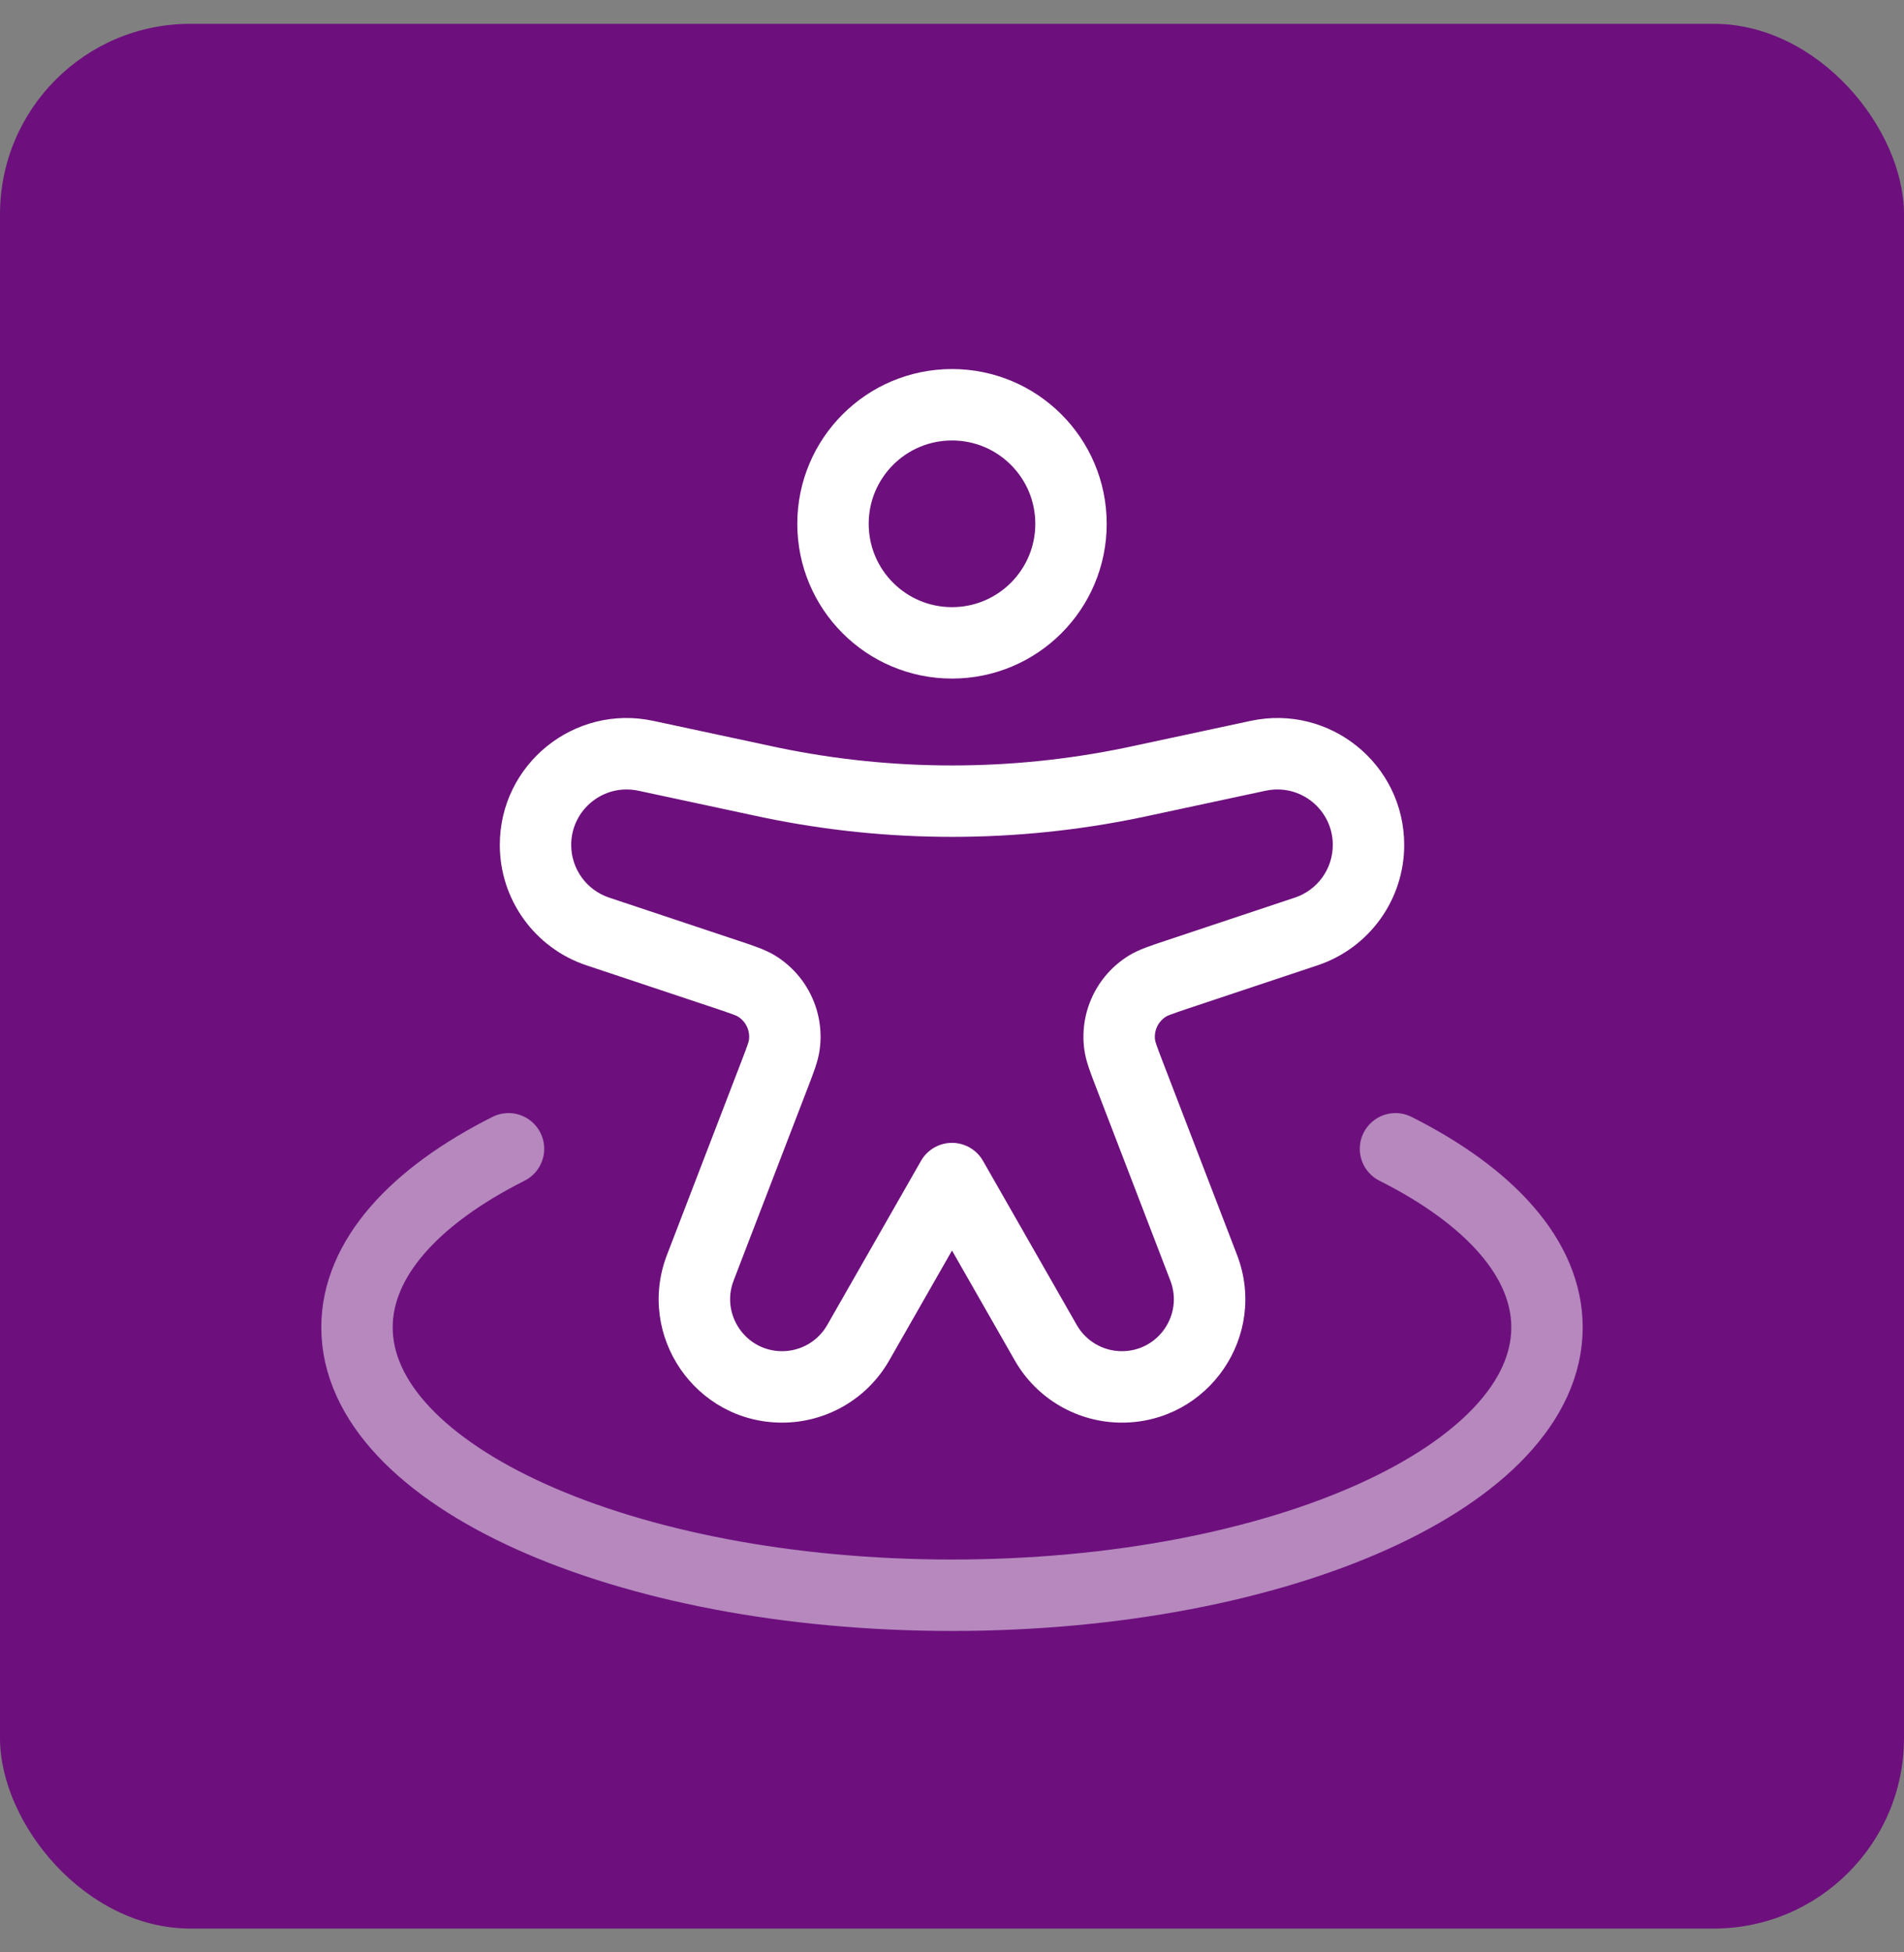 <svg width="40" height="41" viewBox="0 0 40 41" fill="none" xmlns="http://www.w3.org/2000/svg">
<rect x="0" y="0" width="40" height="41" fill="#808080" stroke="none"/>
<rect y="0.5" width="40" height="40" rx="4" fill="#6D107D"/>
<path d="M22.5 11C22.5 12.381 21.381 13.5 20 13.5C18.619 13.5 17.5 12.381 17.5 11C17.5 9.619 18.619 8.5 20 8.5C21.381 8.5 22.5 9.619 22.5 11Z" stroke="white" stroke-width="1.5"/>
<path d="M12.56 19.562L12.797 18.85H12.797L12.56 19.562ZM15.279 20.468L15.042 21.179L15.042 21.179L15.279 20.468ZM16.271 22.57L15.571 22.301L15.571 22.301L16.271 22.57ZM14.713 26.622L15.412 26.892V26.892L14.713 26.622ZM27.44 19.562L27.203 18.85L27.44 19.562ZM24.721 20.468L24.958 21.179V21.179L24.721 20.468ZM23.729 22.57L24.429 22.301L23.729 22.57ZM25.288 26.622L24.587 26.892V26.892L25.288 26.622ZM18.03 28.197L18.681 28.569V28.569L18.03 28.197ZM20 24.75L20.651 24.378C20.518 24.144 20.269 24 20 24C19.731 24 19.482 24.144 19.349 24.378L20 24.75ZM26.433 15.871L26.276 15.138V15.138L26.433 15.871ZM24.061 16.38L24.218 17.113L24.061 16.38ZM15.939 16.38L16.096 15.646V15.646L15.939 16.38ZM13.567 15.871L13.41 16.605L13.567 15.871ZM21.97 28.197L21.319 28.569V28.569L21.97 28.197ZM23.798 16.436L23.646 15.701L23.646 15.701L23.798 16.436ZM16.202 16.436L16.05 17.17L16.05 17.17L16.202 16.436ZM24.105 20.709L24.499 21.347L24.105 20.709ZM23.523 21.942L24.266 21.84V21.84L23.523 21.942ZM15.895 20.709L15.501 21.347H15.501L15.895 20.709ZM16.477 21.942L17.22 22.043L17.22 22.043L16.477 21.942ZM12.323 20.273L15.042 21.179L15.516 19.756L12.797 18.85L12.323 20.273ZM15.571 22.301L14.012 26.353L15.412 26.892L16.971 22.84L15.571 22.301ZM27.203 18.85L24.484 19.756L24.958 21.179L27.677 20.273L27.203 18.85ZM23.029 22.84L24.587 26.892L25.988 26.353L24.429 22.301L23.029 22.84ZM18.681 28.569L20.651 25.122L19.349 24.378L17.379 27.825L18.681 28.569ZM26.276 15.138L23.904 15.646L24.218 17.113L26.59 16.605L26.276 15.138ZM16.096 15.646L13.724 15.138L13.41 16.605L15.782 17.113L16.096 15.646ZM19.349 25.122L21.319 28.569L22.621 27.825L20.651 24.378L19.349 25.122ZM23.904 15.646C23.771 15.675 23.708 15.688 23.646 15.701L23.95 17.17C24.018 17.156 24.087 17.141 24.218 17.113L23.904 15.646ZM15.782 17.113C15.912 17.141 15.982 17.156 16.05 17.17L16.354 15.701C16.292 15.688 16.229 15.675 16.096 15.646L15.782 17.113ZM23.646 15.701C21.241 16.199 18.759 16.199 16.354 15.701L16.05 17.17C18.656 17.709 21.344 17.709 23.95 17.17L23.646 15.701ZM16.431 29.875C17.361 29.875 18.22 29.377 18.681 28.569L17.379 27.825C17.185 28.165 16.823 28.375 16.431 28.375V29.875ZM24.587 26.892C24.862 27.607 24.335 28.375 23.569 28.375V29.875C25.387 29.875 26.64 28.051 25.988 26.353L24.587 26.892ZM24.484 19.756C24.196 19.852 23.927 19.937 23.711 20.07L24.499 21.347C24.529 21.328 24.589 21.303 24.958 21.179L24.484 19.756ZM24.429 22.301C24.289 21.938 24.271 21.876 24.266 21.84L22.78 22.043C22.814 22.295 22.92 22.556 23.029 22.84L24.429 22.301ZM23.711 20.07C23.038 20.486 22.672 21.259 22.78 22.043L24.266 21.84C24.239 21.644 24.33 21.451 24.499 21.347L23.711 20.07ZM28 17.744C28 18.246 27.679 18.691 27.203 18.85L27.677 20.273C28.766 19.91 29.5 18.892 29.5 17.744H28ZM14.012 26.353C13.36 28.051 14.613 29.875 16.431 29.875V28.375C15.665 28.375 15.138 27.607 15.412 26.892L14.012 26.353ZM15.042 21.179C15.411 21.303 15.471 21.328 15.501 21.347L16.289 20.07C16.073 19.937 15.804 19.852 15.516 19.756L15.042 21.179ZM16.971 22.84C17.08 22.556 17.186 22.295 17.22 22.043L15.734 21.84C15.729 21.876 15.711 21.938 15.571 22.301L16.971 22.84ZM15.501 21.347C15.67 21.451 15.761 21.644 15.734 21.84L17.22 22.043C17.328 21.259 16.962 20.486 16.289 20.07L15.501 21.347ZM10.5 17.744C10.5 18.892 11.234 19.91 12.323 20.273L12.797 18.85C12.321 18.691 12 18.246 12 17.744H10.5ZM12 17.744C12 17.002 12.684 16.449 13.41 16.605L13.724 15.138C12.065 14.783 10.5 16.047 10.5 17.744H12ZM21.319 28.569C21.78 29.377 22.639 29.875 23.569 29.875V28.375C23.177 28.375 22.815 28.165 22.621 27.825L21.319 28.569ZM29.5 17.744C29.5 16.047 27.935 14.783 26.276 15.138L26.59 16.605C27.316 16.449 28 17.002 28 17.744H29.5Z" fill="white"/>
<path opacity="0.5" d="M29.317 24.125C31.296 25.12 32.5 26.434 32.5 27.875C32.5 30.982 26.904 33.5 20 33.5C13.096 33.5 7.5 30.982 7.5 27.875C7.5 26.434 8.704 25.12 10.683 24.125" stroke="white" stroke-width="1.5" stroke-linecap="round"/>
</svg>
